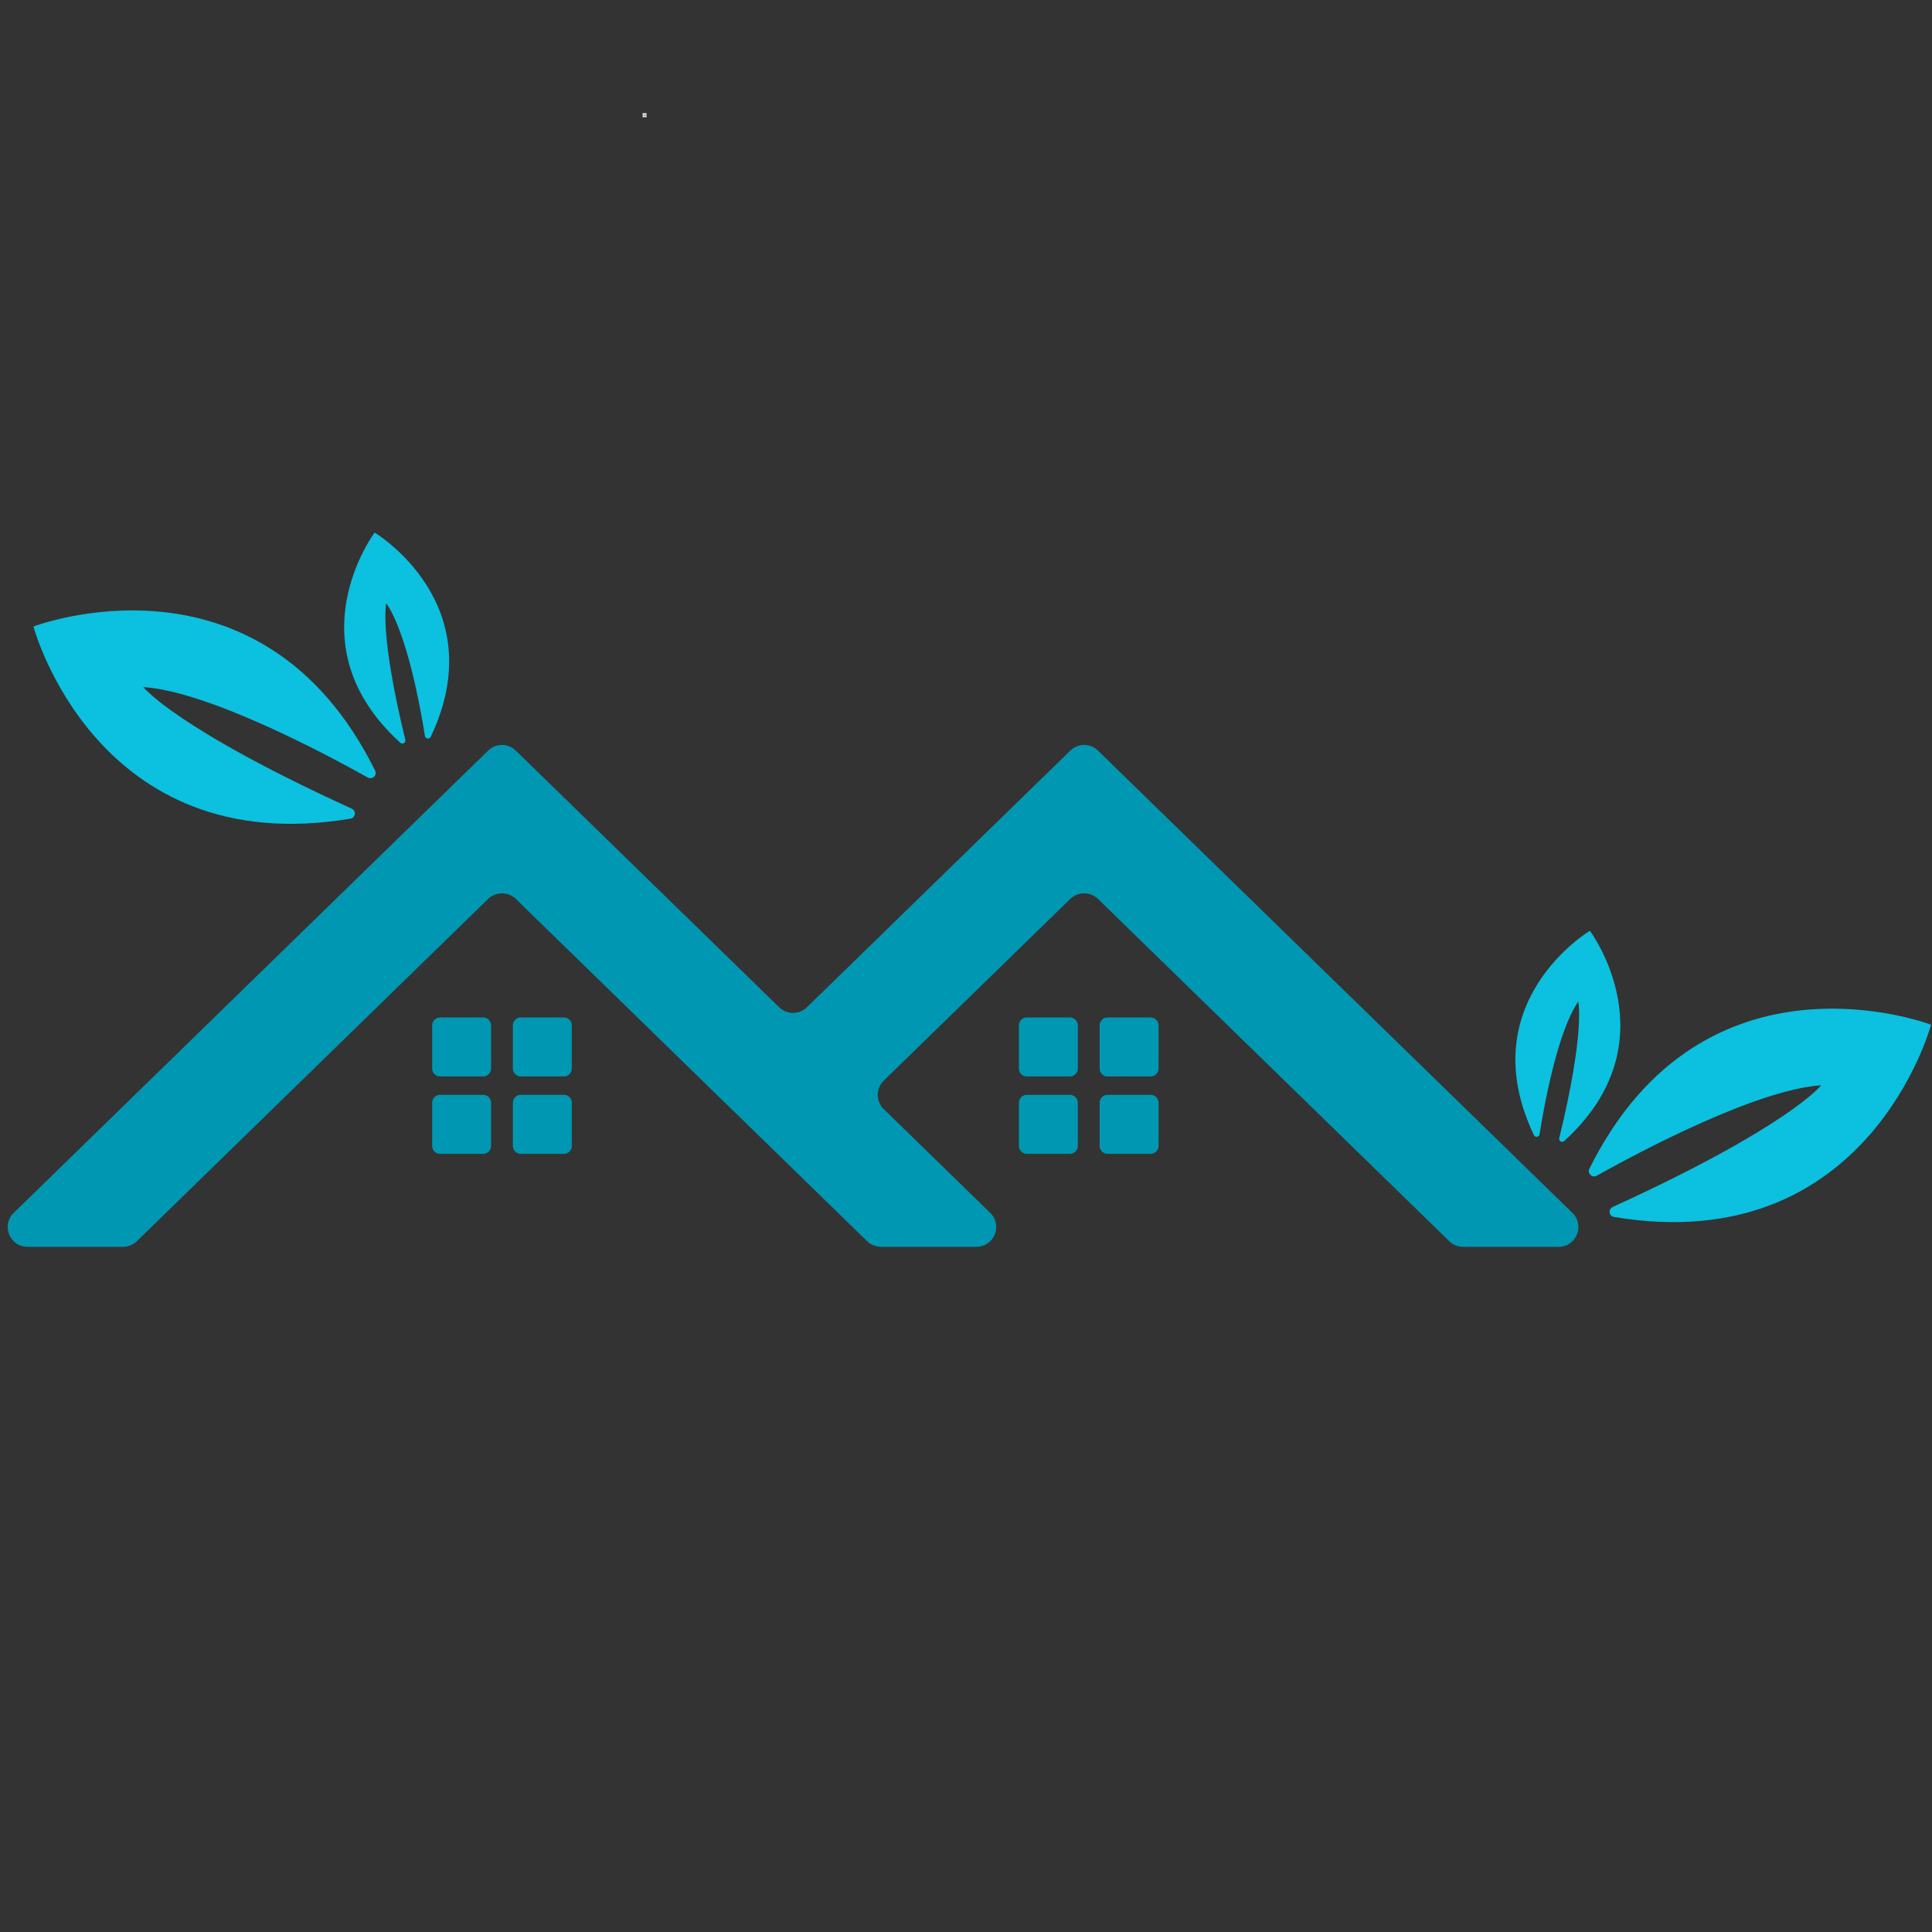 <svg xmlns="http://www.w3.org/2000/svg" xmlns:xlink="http://www.w3.org/1999/xlink" width="96" zoomAndPan="magnify" viewBox="0 0 72 72" height="96" preserveAspectRatio="xMidYMid meet" version="1.0"><rect x="0" y="0" width="72" height="72" fill="#333333" stroke="none"/><defs><clipPath id="c1050b406c"><path d="M 24.027 4.219 L 24.094 4.219 L 24.094 4.285 L 24.027 4.285 Z M 24.027 4.219 " clip-rule="nonzero"/></clipPath><clipPath id="c8106835c0"><path d="M 24.027 4.301 L 24.094 4.301 L 24.094 4.367 L 24.027 4.367 Z M 24.027 4.301 " clip-rule="nonzero"/></clipPath><clipPath id="95b1519cd0"><path d="M 23.949 4.219 L 24.016 4.219 L 24.016 4.285 L 23.949 4.285 Z M 23.949 4.219 " clip-rule="nonzero"/></clipPath><clipPath id="4530e6d0e6"><path d="M 23.949 4.301 L 24.016 4.301 L 24.016 4.367 L 23.949 4.367 Z M 23.949 4.301 " clip-rule="nonzero"/></clipPath><clipPath id="e81c028219"><path d="M 1 19.844 L 72 19.844 L 72 46 L 1 46 Z M 1 19.844 " clip-rule="nonzero"/></clipPath><clipPath id="2f066f1e3a"><path d="M 0 27 L 59 27 L 59 46.844 L 0 46.844 Z M 0 27 " clip-rule="nonzero"/></clipPath></defs><g clip-path="url(#c1050b406c)"><path fill="#ffffff" d="M 24.027 4.219 L 24.094 4.219 L 24.094 4.285 L 24.027 4.285 Z M 24.027 4.219 " fill-opacity="1" fill-rule="nonzero"/></g><g clip-path="url(#c8106835c0)"><path fill="#ffffff" d="M 24.027 4.301 L 24.094 4.301 L 24.094 4.367 L 24.027 4.367 Z M 24.027 4.301 " fill-opacity="1" fill-rule="nonzero"/></g><g clip-path="url(#95b1519cd0)"><path fill="#ffffff" d="M 23.949 4.219 L 24.016 4.219 L 24.016 4.285 L 23.949 4.285 Z M 23.949 4.219 " fill-opacity="1" fill-rule="nonzero"/></g><g clip-path="url(#4530e6d0e6)"><path fill="#ffffff" d="M 23.949 4.301 L 24.016 4.301 L 24.016 4.367 L 23.949 4.367 Z M 23.949 4.301 " fill-opacity="1" fill-rule="nonzero"/></g><g clip-path="url(#e81c028219)"><path fill="#0cc0df" d="M 57.375 42.27 C 57.531 41.285 58.031 38.469 58.816 37.324 C 58.816 37.324 59.082 38.41 58.109 42.414 C 58.082 42.52 58.211 42.598 58.293 42.523 C 62.355 38.828 59.25 34.688 59.25 34.688 C 59.25 34.688 54.805 37.34 57.164 42.301 C 57.211 42.402 57.355 42.379 57.375 42.27 Z M 59.504 43.816 C 61.031 42.961 65.445 40.605 67.871 40.445 C 67.871 40.445 66.664 41.984 60.102 44.98 C 59.926 45.059 59.957 45.32 60.148 45.352 C 69.629 46.941 71.965 38.188 71.965 38.188 C 71.965 38.188 63.504 34.945 59.23 43.559 C 59.148 43.73 59.336 43.91 59.504 43.816 Z M 16.051 27.461 C 18.406 22.5 13.961 19.848 13.961 19.848 C 13.961 19.848 10.855 23.988 14.918 27.68 C 15 27.754 15.129 27.68 15.105 27.57 C 14.129 23.566 14.395 22.48 14.395 22.48 C 15.18 23.629 15.68 26.441 15.836 27.43 C 15.855 27.539 16 27.559 16.051 27.461 Z M 13.707 28.977 C 12.18 28.121 7.766 25.762 5.34 25.605 C 5.34 25.605 6.547 27.141 13.109 30.137 C 13.285 30.219 13.254 30.477 13.062 30.508 C 3.582 32.102 1.246 23.348 1.246 23.348 C 1.246 23.348 9.711 20.102 13.98 28.719 C 14.066 28.891 13.875 29.07 13.707 28.977 " fill-opacity="1" fill-rule="nonzero"/></g><g clip-path="url(#2f066f1e3a)"><path fill="#0097b2" d="M 43.176 42.703 L 43.176 41.098 C 43.176 40.934 43.043 40.801 42.883 40.801 L 41.273 40.801 C 41.113 40.801 40.98 40.934 40.98 41.098 L 40.98 42.703 C 40.98 42.867 41.113 43 41.273 43 L 42.883 43 C 43.043 43 43.176 42.867 43.176 42.703 Z M 40.168 42.703 L 40.168 41.098 C 40.168 40.934 40.035 40.801 39.875 40.801 L 38.266 40.801 C 38.102 40.801 37.973 40.934 37.973 41.098 L 37.973 42.703 C 37.973 42.867 38.102 43 38.266 43 L 39.875 43 C 40.035 43 40.168 42.867 40.168 42.703 Z M 43.176 39.82 L 43.176 38.215 C 43.176 38.051 43.043 37.918 42.883 37.918 L 41.273 37.918 C 41.113 37.918 40.98 38.051 40.98 38.215 L 40.98 39.82 C 40.98 39.984 41.113 40.117 41.273 40.117 L 42.883 40.117 C 43.043 40.117 43.176 39.984 43.176 39.82 Z M 40.168 39.82 L 40.168 38.215 C 40.168 38.051 40.035 37.918 39.875 37.918 L 38.266 37.918 C 38.102 37.918 37.973 38.051 37.973 38.215 L 37.973 39.82 C 37.973 39.984 38.102 40.117 38.266 40.117 L 39.875 40.117 C 40.035 40.117 40.168 39.984 40.168 39.82 Z M 21.309 42.703 L 21.309 41.098 C 21.309 40.934 21.18 40.801 21.016 40.801 L 19.406 40.801 C 19.246 40.801 19.113 40.934 19.113 41.098 L 19.113 42.703 C 19.113 42.867 19.246 43 19.406 43 L 21.016 43 C 21.18 43 21.309 42.867 21.309 42.703 Z M 18.301 42.703 L 18.301 41.098 C 18.301 40.934 18.168 40.801 18.008 40.801 L 16.398 40.801 C 16.234 40.801 16.105 40.934 16.105 41.098 L 16.105 42.703 C 16.105 42.867 16.234 43 16.398 43 L 18.008 43 C 18.168 43 18.301 42.867 18.301 42.703 Z M 21.309 39.82 L 21.309 38.215 C 21.309 38.051 21.18 37.918 21.016 37.918 L 19.406 37.918 C 19.246 37.918 19.113 38.051 19.113 38.215 L 19.113 39.82 C 19.113 39.984 19.246 40.117 19.406 40.117 L 21.016 40.117 C 21.18 40.117 21.309 39.984 21.309 39.82 Z M 18.301 39.82 L 18.301 38.215 C 18.301 38.051 18.168 37.918 18.008 37.918 L 16.398 37.918 C 16.234 37.918 16.105 38.051 16.105 38.215 L 16.105 39.82 C 16.105 39.984 16.234 40.117 16.398 40.117 L 18.008 40.117 C 18.168 40.117 18.301 39.984 18.301 39.82 Z M 40.918 27.973 L 58.598 45.199 C 59.074 45.66 58.746 46.465 58.082 46.465 L 54.527 46.465 C 54.336 46.465 54.148 46.391 54.012 46.258 L 40.918 33.5 C 40.633 33.223 40.176 33.223 39.887 33.5 L 32.934 40.273 C 32.637 40.562 32.637 41.043 32.934 41.332 L 36.902 45.199 C 37.379 45.66 37.051 46.465 36.387 46.465 L 32.832 46.465 C 32.641 46.465 32.453 46.391 32.316 46.258 L 29.555 43.566 L 26.719 40.805 L 19.223 33.5 C 18.938 33.223 18.48 33.223 18.191 33.5 L 5.098 46.258 C 4.961 46.391 4.777 46.465 4.582 46.465 L 1.027 46.465 C 0.363 46.465 0.035 45.66 0.512 45.199 L 18.191 27.973 C 18.48 27.691 18.938 27.691 19.223 27.973 L 29.039 37.539 C 29.328 37.816 29.785 37.816 30.07 37.539 L 39.887 27.973 C 40.176 27.691 40.633 27.691 40.918 27.973 " fill-opacity="1" fill-rule="nonzero"/></g></svg>